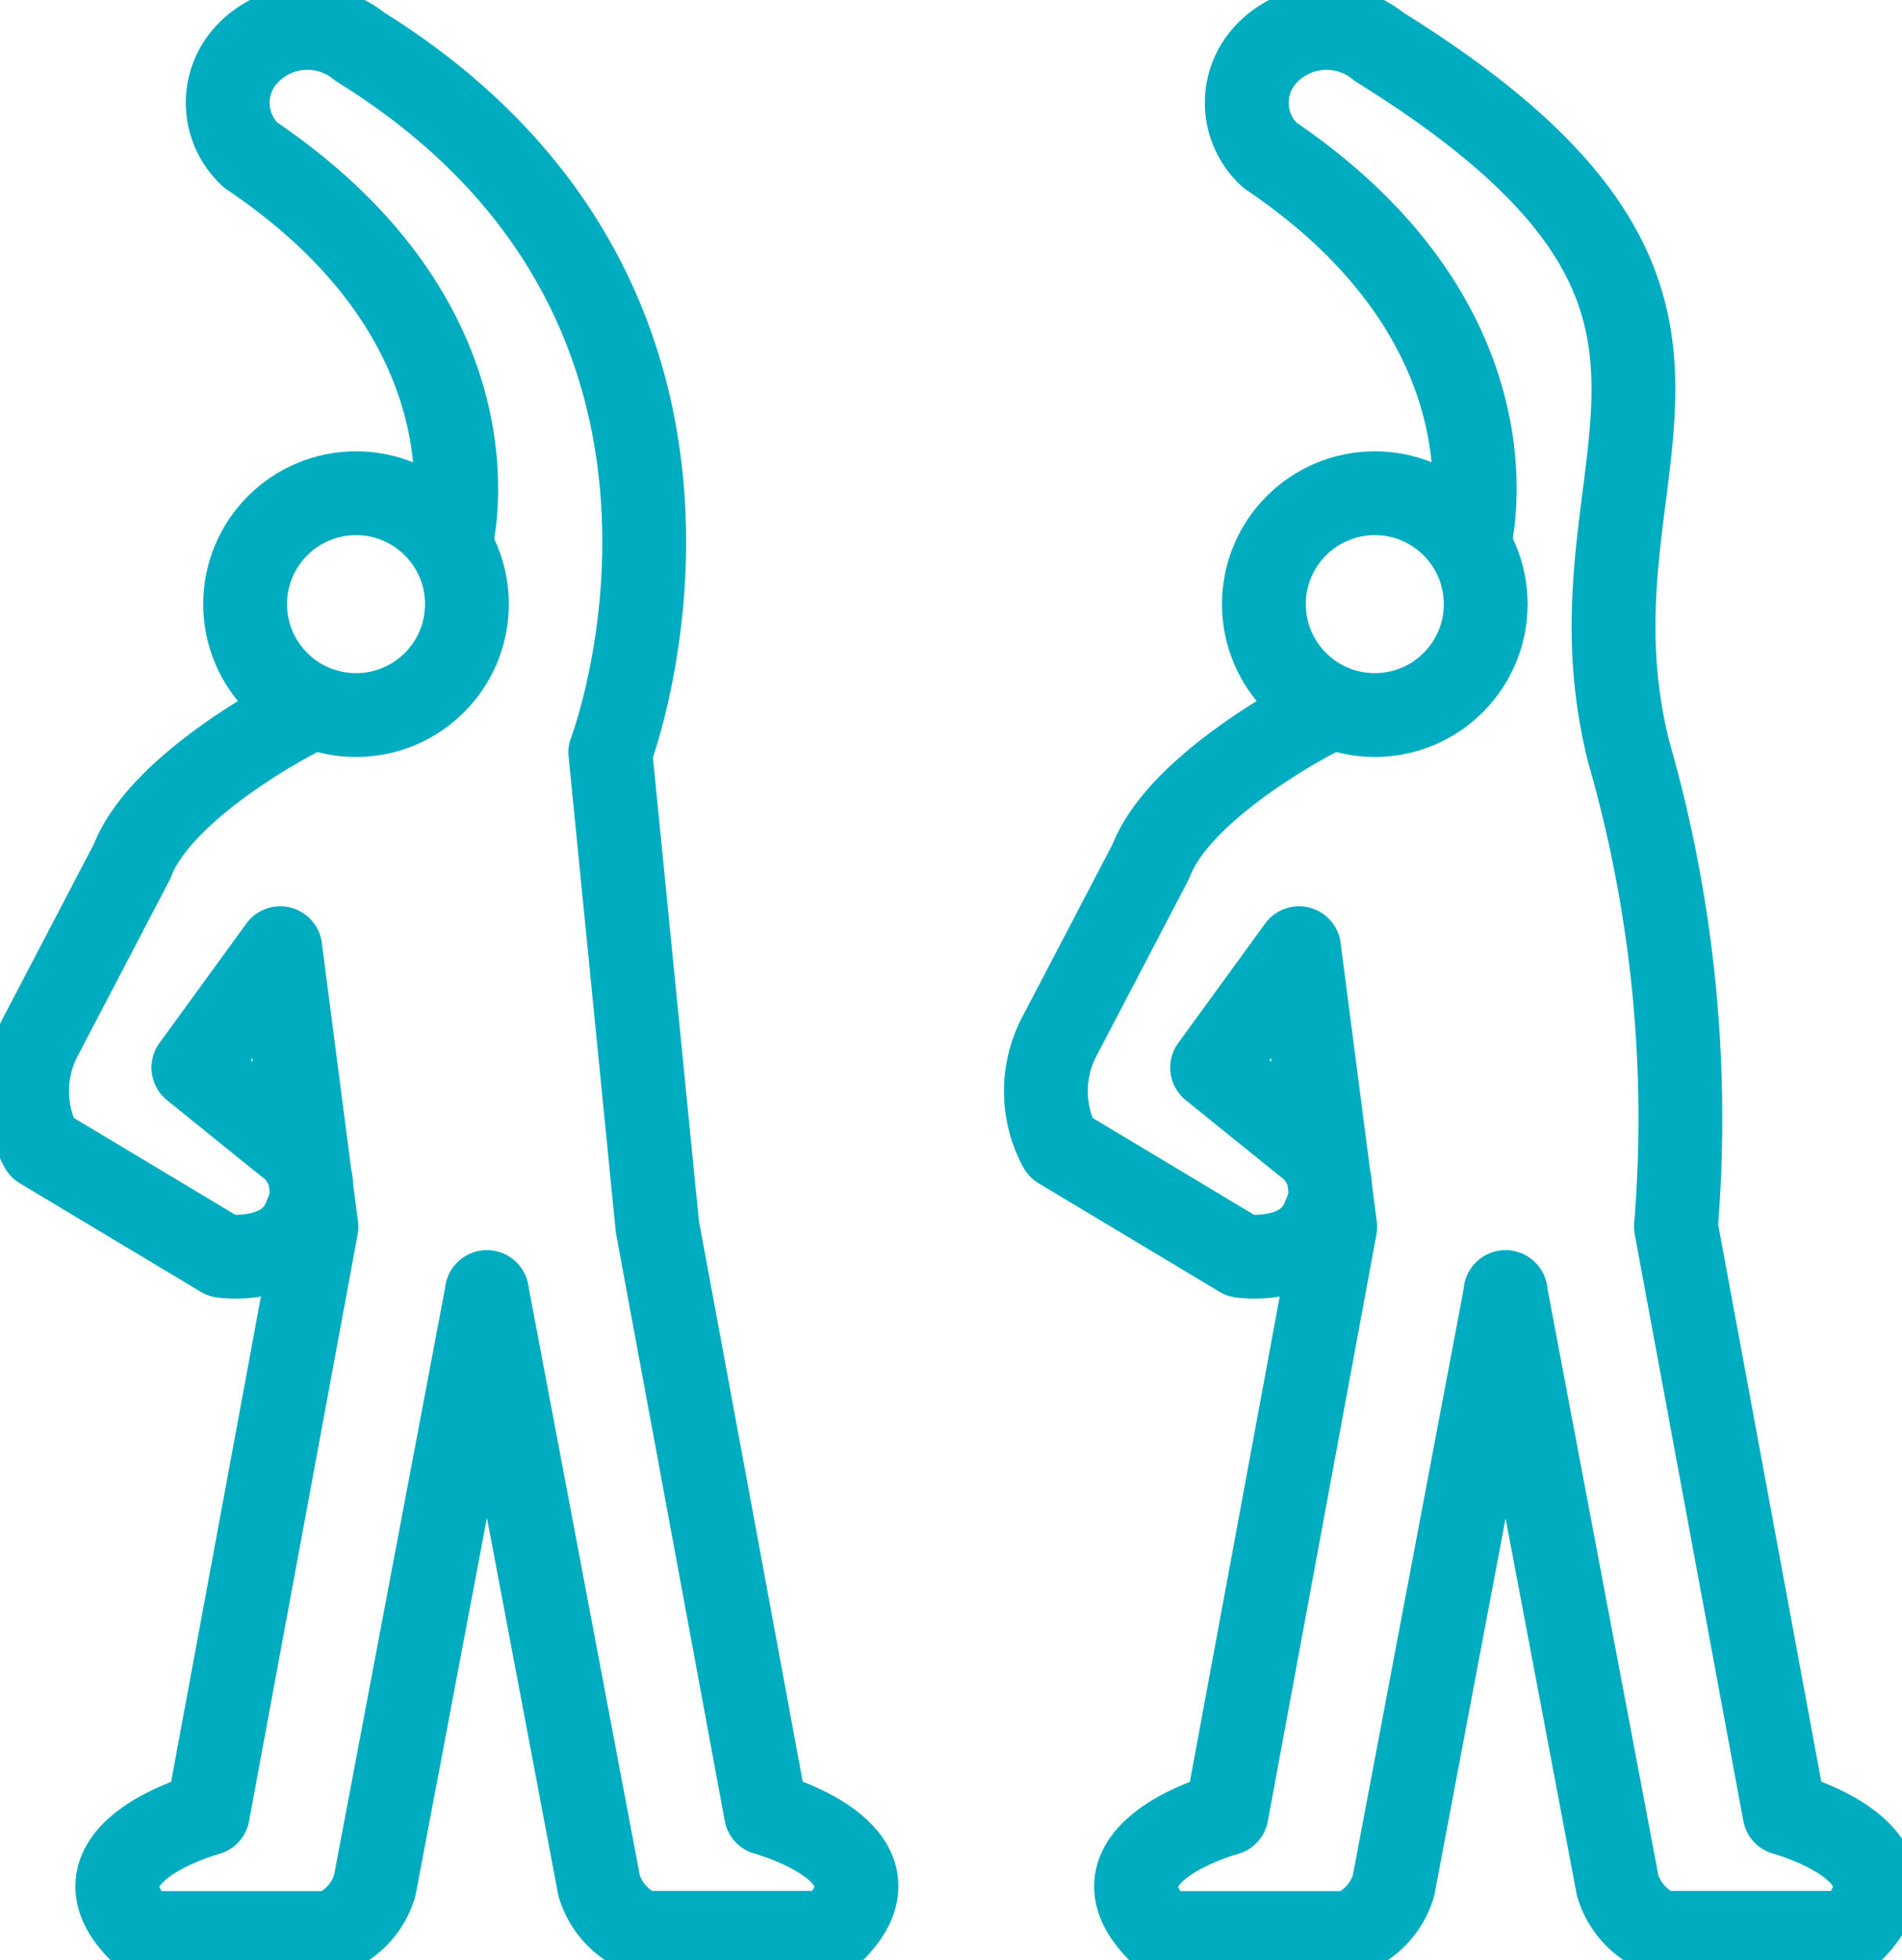 <svg xmlns="http://www.w3.org/2000/svg" width="27.235" height="28.064" viewBox="0 0 27.235 28.064"><defs><clipPath id="a"><path fill="none" stroke="#00acbf" stroke-width="1.2" d="M0 0h27.235v28.064H0z"/></clipPath></defs><g clip-path="url(#a)" fill="none" stroke="#00acbf" stroke-linecap="round" stroke-linejoin="round" stroke-width="1.2"><circle cx="1.588" cy="1.588" r="1.588" transform="translate(3.51 7.062)"/><path d="M4.224 10.259s-1.918.985-2.332 2.073l-1.3 2.488a1.685 1.685 0 0 0 0 1.607l2.592 1.555s.938.141 1.192-.57a.826.826 0 0 0-.259-1.037l-1.348-1.089 1.244-1.71.518 3.991-1.555 8.4s-2.125.57-.933 1.71h2.7a1.055 1.055 0 0 0 .622-.674l1.607-8.5"/><path d="M6.972 18.5 8.579 27a1.055 1.055 0 0 0 .622.674h2.7c1.192-1.14-.933-1.711-.933-1.711l-1.555-8.4-.674-6.79S11.17 4.401 5.153.669a1.184 1.184 0 0 0-1.659.155 1.016 1.016 0 0 0 .1 1.4c3.689 2.488 2.859 5.547 2.859 5.547"/><circle cx="1.588" cy="1.588" r="1.588" transform="translate(18.098 7.062)"/><path d="M18.812 10.259s-1.918.985-2.332 2.073l-1.3 2.488a1.685 1.685 0 0 0 0 1.607l2.592 1.555s.938.141 1.192-.57a.826.826 0 0 0-.259-1.037l-1.348-1.089 1.244-1.71.518 3.991-1.555 8.4s-2.125.57-.933 1.71h2.7a1.055 1.055 0 0 0 .622-.674l1.607-8.5"/><path d="m21.557 18.5 1.607 8.5a1.055 1.055 0 0 0 .622.674h2.7c1.192-1.14-.933-1.711-.933-1.711l-1.555-8.4a18.994 18.994 0 0 0-.674-6.79C22.257 6.548 25.757 4.401 19.745.669a1.184 1.184 0 0 0-1.659.155 1.016 1.016 0 0 0 .1 1.4c3.68 2.488 2.851 5.546 2.851 5.546"/></g></svg>
